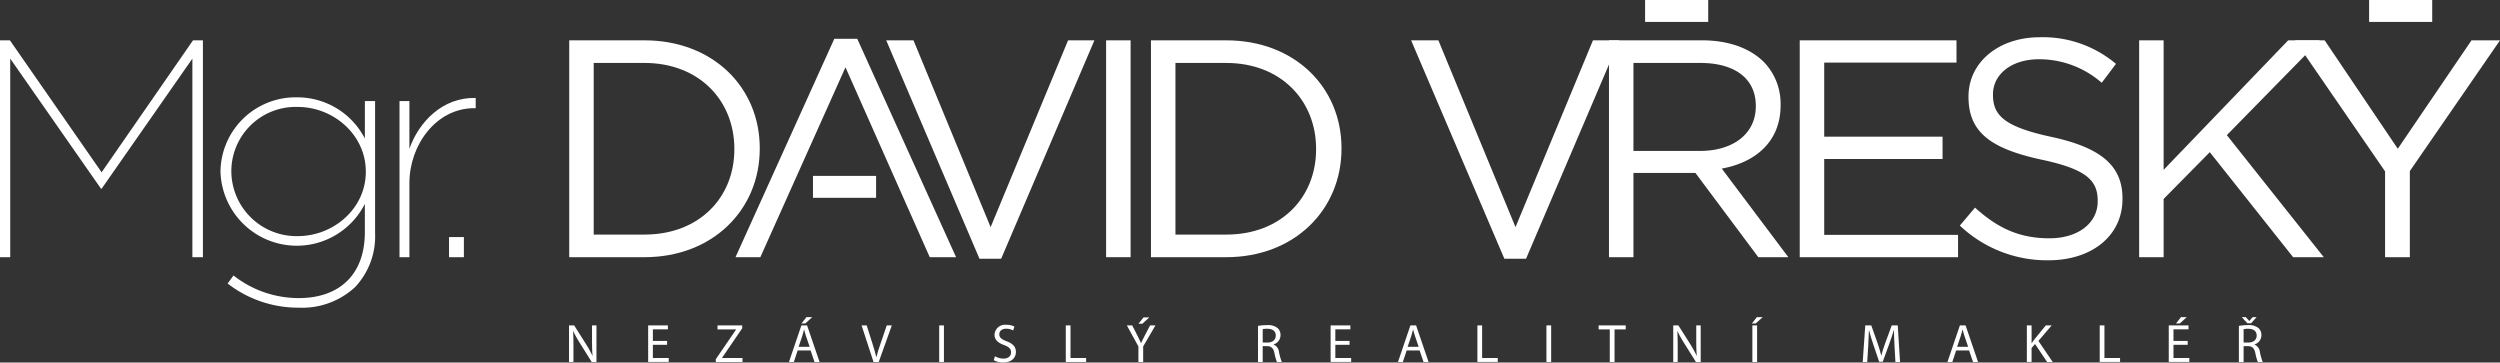 <svg xmlns="http://www.w3.org/2000/svg" viewBox="0 0 356.523 51.697"><rect x="0" y="0" width="356.523" height="51.697" fill="#333333" stroke="none"/><title>dv.logo.white</title><g id="f6cd696e-703a-43bb-98b9-b99f3ca6361f" data-name="Layer 2"><g id="66dafd6e-e107-4ce3-8c13-b8730d9c844b" data-name="Vrstva 1"><path d="M0,5.752H1.414L14.491,24.572,27.524,5.752H28.938V36.677H27.436V8.358L14.491,26.913h-.088L1.458,8.358V36.677H0Z" fill="#fff"/><path d="M32.461,40.432l.839-1.148a15.02,15.02,0,0,0,9.322,3.226c5.611,0,9.41-3.182,9.41-9.411V29.078a10.885,10.885,0,0,1-20.588-4.55v-.088A10.71,10.71,0,0,1,42.313,13.88a10.841,10.841,0,0,1,9.72,5.876V14.41h1.458V33.275a10.54,10.54,0,0,1-2.872,7.687,11.108,11.108,0,0,1-7.996,2.916A16.426,16.426,0,0,1,32.461,40.432ZM52.166,24.528v-.088c0-5.17-4.551-9.19-9.72-9.19a9.178,9.178,0,0,0-9.454,9.146v.088a9.298,9.298,0,0,0,9.454,9.19C47.615,33.673,52.166,29.697,52.166,24.528Z" fill="#fff"/><path d="M56.973,14.41h1.413v6.804c1.325-3.799,4.727-7.378,9.454-7.245v1.458h-.221c-5.39,0-9.233,5.213-9.233,10.691V36.677H56.973Z" fill="#fff"/><path d="M64.035,33.806h2.121v2.872H64.035Z" fill="#fff"/><path d="M81.177,5.752H91.913c9.72,0,16.435,6.671,16.435,15.374v.088c0,8.704-6.715,15.463-16.435,15.463H81.177ZM91.913,33.452c7.82,0,12.813-5.302,12.813-12.149v-.089c0-6.848-4.993-12.237-12.813-12.237H84.668V33.452Z" fill="#fff"/><path d="M126.384,5.752h3.887l11.001,26.64L152.317,5.752h3.755L142.774,36.898h-3.092Z" fill="#fff"/><path d="M157.742,5.752h3.491V36.677h-3.491Z" fill="#fff"/><path d="M164.139,5.752h10.739c9.718,0,16.433,6.671,16.433,15.374v.088c0,8.704-6.715,15.463-16.433,15.463H164.139Zm10.739,27.701c7.818,0,12.809-5.302,12.809-12.149v-.089c0-6.848-4.991-12.237-12.809-12.237h-7.248V33.452Z" fill="#fff"/><path d="M201.239,5.752h3.887l11,26.64,11.045-26.64h3.756L217.627,36.898h-3.092Z" fill="#fff"/><path d="M229.454,5.752h13.298c3.8,0,6.848,1.149,8.792,3.093a8.542,8.542,0,0,1,2.386,6.096v.088c0,5.125-3.535,8.129-8.393,9.013l9.498,12.636h-4.285l-8.969-12.017h-8.836V36.677h-3.49Zm12.988,15.772c4.64,0,7.952-2.386,7.952-6.362v-.088c0-3.8-2.915-6.097-7.907-6.097h-9.543V21.523Z" fill="#fff"/><path d="M256.658,5.752h22.355V8.932h-18.864V19.491h16.877v3.181h-16.877V33.497h19.086v3.181h-22.577Z" fill="#fff"/><path d="M279.491,32.171l2.164-2.562c3.226,2.916,6.318,4.374,10.604,4.374,4.152,0,6.893-2.208,6.893-5.257v-.088c0-2.872-1.547-4.506-8.041-5.876-7.113-1.547-10.383-3.844-10.383-8.925v-.088c0-4.86,4.286-8.438,10.162-8.438a16.136,16.136,0,0,1,10.867,3.799l-2.032,2.695a13.582,13.582,0,0,0-8.924-3.357c-4.021,0-6.583,2.209-6.583,4.992v.088c0,2.916,1.59,4.55,8.394,6.008,6.894,1.502,10.073,4.021,10.073,8.748v.089c0,5.301-4.418,8.747-10.559,8.747A18.095,18.095,0,0,1,279.491,32.171Z" fill="#fff"/><path d="M305.063,5.752h3.49V24.218L326.313,5.752h4.507L317.566,19.27l13.828,17.407H327.021l-11.885-14.977-6.583,6.671v8.306H305.063Z" fill="#fff"/><path d="M340.133,24.439l-12.856-18.688h4.24l10.428,15.462,10.514-15.462h4.064l-12.857,18.644V36.677h-3.533Z" fill="#fff"/><polygon points="120.573 9.595 132.59 36.677 136.345 36.677 122.251 5.53 118.982 5.53 104.889 36.677 108.433 36.677 120.573 9.595" fill="#fff"/><rect x="234.606" width="9" height="3.125" fill="#fff"/><rect x="115.938" y="25.084" width="9" height="3.125" fill="#fff"/><rect x="337.856" width="9" height="3.125" fill="#fff"/><path d="M81.147,51.62V46.406h.735l1.671,2.638a14.755,14.755,0,0,1,.936,1.694l.015-.008c-.062-.696-.077-1.331-.077-2.143V46.406h.634v5.214h-.681l-1.656-2.646a16.558,16.558,0,0,1-.975-1.741l-.023.008c.039.658.054,1.284.054,2.15v2.229Z" fill="#fff"/><path d="M95.133,49.175H93.106v1.88h2.259v.564H92.433V46.406h2.816v.564H93.106v1.647h2.027Z" fill="#fff"/><path d="M102.078,51.225l2.894-4.231v-.023h-2.646v-.564h3.52v.41l-2.878,4.216v.023h2.917v.564h-3.806Z" fill="#fff"/><path d="M113.751,49.98l-.541,1.64h-.696l1.771-5.214h.812l1.779,5.214h-.72L115.6,49.98Zm1.71-.526-.511-1.501c-.116-.341-.193-.649-.271-.951h-.015c-.078.31-.163.626-.263.943l-.511,1.509Zm.371-4.231-.982.904h-.557l.72-.904Z" fill="#fff"/><path d="M124.572,51.62l-1.702-5.214h.728l.812,2.568c.225.704.418,1.338.557,1.949h.016c.147-.604.363-1.261.596-1.941l.882-2.576h.719L125.315,51.62Z" fill="#fff"/><path d="M134.613,46.406v5.214h-.673V46.406Z" fill="#fff"/><path d="M141.89,50.799a2.387,2.387,0,0,0,1.207.341c.688,0,1.091-.363,1.091-.89,0-.487-.279-.766-.983-1.037-.851-.302-1.377-.742-1.377-1.478a1.501,1.501,0,0,1,1.687-1.415,2.367,2.367,0,0,1,1.153.255l-.186.549a2.08,2.08,0,0,0-.99-.247c-.712,0-.983.426-.983.781,0,.487.317.728,1.037,1.006.882.34,1.331.766,1.331,1.531,0,.805-.596,1.501-1.826,1.501a2.699,2.699,0,0,1-1.331-.332Z" fill="#fff"/><path d="M151.991,46.406h.673v4.649h2.228v.564h-2.901Z" fill="#fff"/><path d="M162.348,51.62V49.407l-1.648-3.001h.766l.735,1.438c.201.395.355.712.518,1.075h.016c.147-.34.325-.681.526-1.075l.75-1.438h.766l-1.749,2.993v2.221Zm1.547-6.352-.982.897H162.356l.719-.897Z" fill="#fff"/><path d="M179.401,46.475a7.041,7.041,0,0,1,1.292-.108,2.133,2.133,0,0,1,1.509.426,1.299,1.299,0,0,1,.41.99,1.369,1.369,0,0,1-.982,1.33v.023A1.3,1.3,0,0,1,182.395,50.188a8.263,8.263,0,0,0,.402,1.432h-.696a6.808,6.808,0,0,1-.349-1.245c-.154-.72-.433-.99-1.044-1.014h-.635v2.259h-.673Zm.673,2.375h.688c.72,0,1.176-.395,1.176-.99,0-.673-.487-.967-1.198-.975a2.817,2.817,0,0,0-.666.062Z" fill="#fff"/><path d="M192.459,49.175h-2.027v1.88H192.69v.564h-2.932V46.406h2.816v.564h-2.144v1.647h2.027Z" fill="#fff"/><path d="M200.603,49.98l-.542,1.64h-.696l1.771-5.214h.812l1.779,5.214h-.72L202.452,49.98Zm1.709-.526-.511-1.501c-.115-.341-.193-.649-.271-.951h-.016c-.077.31-.162.626-.263.943l-.511,1.509Z" fill="#fff"/><path d="M210.69,46.406h.673v4.649h2.229v.564H210.69Z" fill="#fff"/><path d="M221.209,46.406v5.214h-.673V46.406Z" fill="#fff"/><path d="M229.569,46.978h-1.586v-.572h3.86v.572h-1.594v4.642h-.681Z" fill="#fff"/><path d="M238.619,51.62V46.406h.735l1.671,2.638a14.672,14.672,0,0,1,.936,1.694l.016-.008c-.062-.696-.077-1.331-.077-2.143V46.406h.635v5.214h-.682l-1.655-2.646a16.471,16.471,0,0,1-.975-1.741l-.023.008c.039.658.055,1.284.055,2.15v2.229Z" fill="#fff"/><path d="M251.375,45.222l-.99.904h-.549l.712-.904Zm-.797,1.184v5.214h-.673V46.406Z" fill="#fff"/><path d="M270.176,49.33c-.039-.728-.085-1.602-.078-2.251h-.022c-.179.611-.395,1.261-.658,1.98l-.92,2.529h-.511l-.844-2.483c-.247-.734-.456-1.407-.604-2.026h-.015c-.016.649-.055,1.523-.101,2.306l-.14,2.235h-.643l.364-5.214h.858l.89,2.521c.217.643.395,1.215.526,1.756h.023c.131-.525.316-1.098.549-1.756l.929-2.521h.858l.325,5.214h-.658Z" fill="#fff"/><path d="M278.964,49.98l-.542,1.64h-.696l1.771-5.214h.812l1.779,5.214h-.72L280.813,49.98Zm1.709-.526-.511-1.501c-.115-.341-.193-.649-.271-.951h-.016c-.077.31-.162.626-.263.943l-.511,1.509Z" fill="#fff"/><path d="M289.05,46.406h.673v2.514h.023c.14-.201.278-.387.41-.557l1.594-1.957h.835l-1.888,2.212,2.035,3.002h-.797l-1.718-2.561-.495.572v1.988h-.673Z" fill="#fff"/><path d="M299.439,46.406h.673v4.649h2.229v.564H299.439Z" fill="#fff"/><path d="M311.985,49.175h-2.027v1.88h2.259v.564h-2.932V46.406h2.816v.564h-2.144v1.647h2.027Zm-.132-3.953-.982.904H310.314l.719-.904Z" fill="#fff"/><path d="M319.286,46.475a7.041,7.041,0,0,1,1.292-.108,2.133,2.133,0,0,1,1.509.426,1.299,1.299,0,0,1,.41.99,1.369,1.369,0,0,1-.982,1.33v.023a1.3,1.3,0,0,1,.766,1.052,8.262,8.262,0,0,0,.402,1.432h-.696a6.808,6.808,0,0,1-.349-1.245c-.154-.72-.433-.99-1.044-1.014h-.635v2.259h-.673Zm1.215-.371-.805-.882h.564l.495.541h.016l.487-.541h.558l-.797.882Zm-.542,2.746h.688c.72,0,1.176-.395,1.176-.99,0-.673-.487-.967-1.198-.975a2.817,2.817,0,0,0-.666.062Z" fill="#fff"/></g></g></svg>